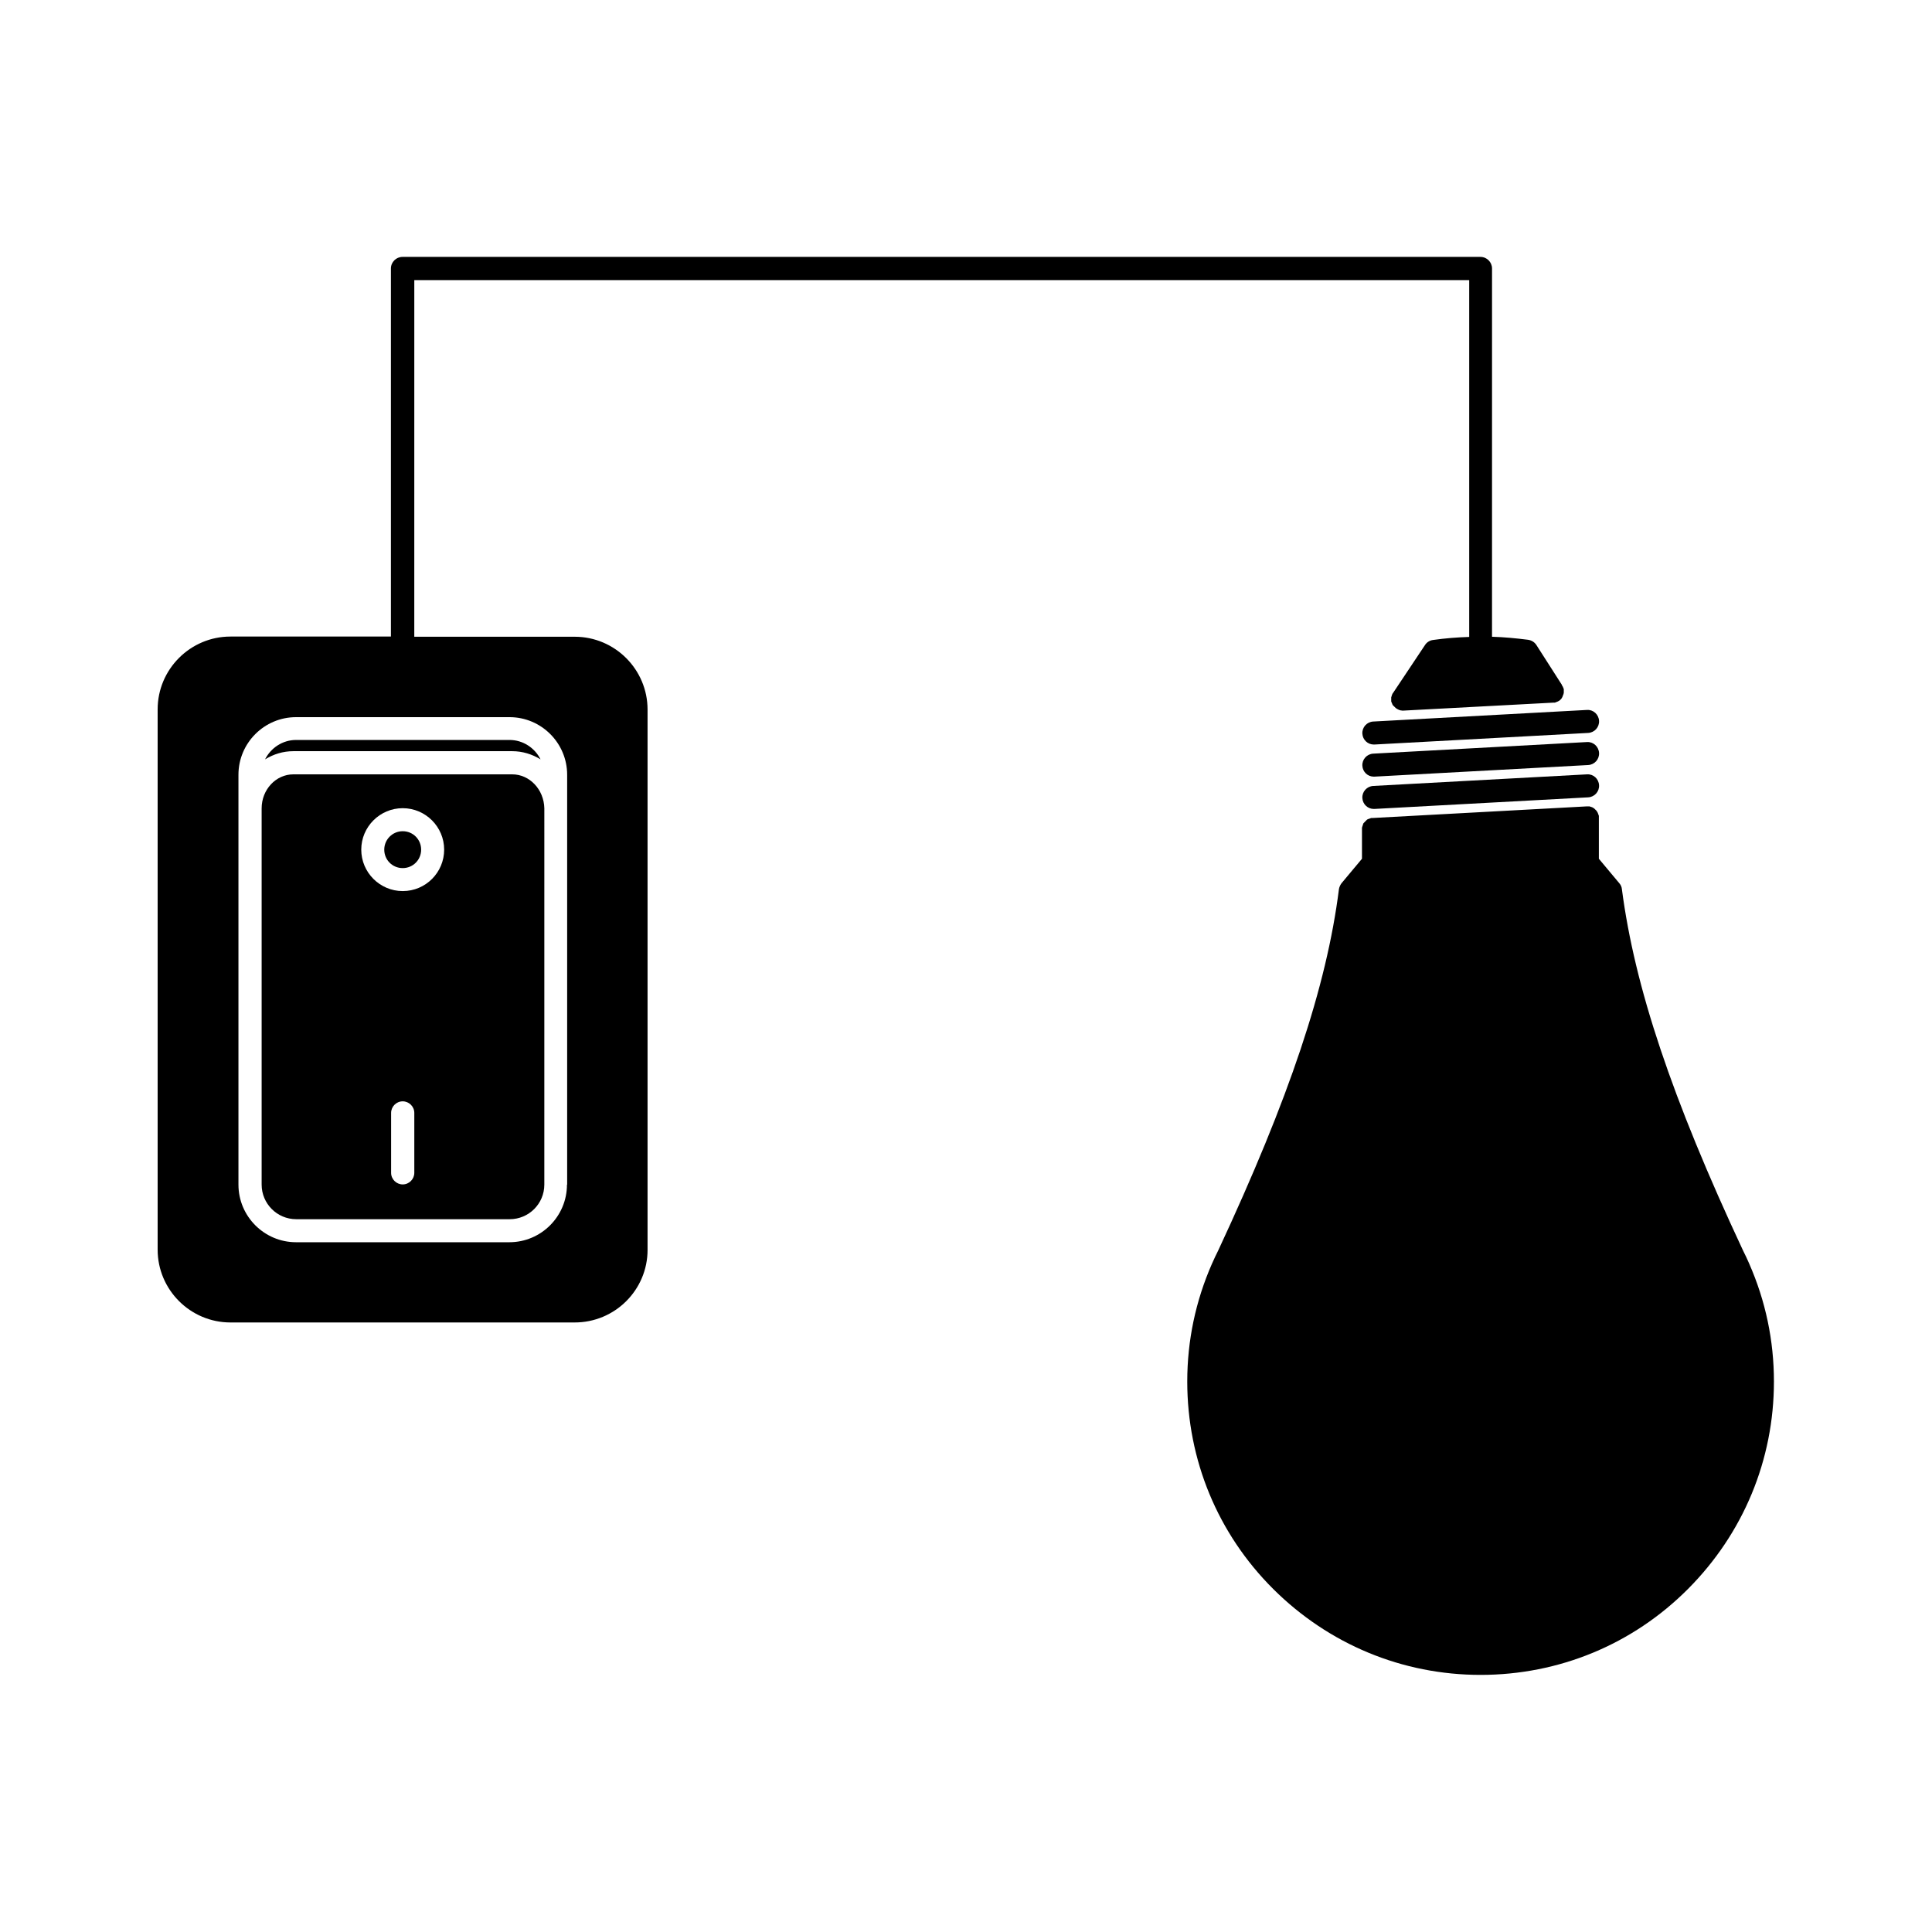 <?xml version="1.0" encoding="UTF-8"?>
<!-- Uploaded to: ICON Repo, www.iconrepo.com, Generator: ICON Repo Mixer Tools -->
<svg fill="#000000" width="800px" height="800px" version="1.1" viewBox="144 144 512 512" xmlns="http://www.w3.org/2000/svg">
 <g>
  <path d="m279.74 343.07c2.719 0 5.289 0.805 7.508 2.168-1.512-3.023-4.637-5.141-8.211-5.141h-56.578c-3.578 0-6.699 2.117-8.211 5.141 2.215-1.359 4.734-2.168 7.508-2.168z"/>
  <path d="m279.74 349.21h-57.988c-4.637 0-8.414 4.031-8.414 9.02v99.703c0 5.039 4.082 9.168 9.168 9.168h56.578c5.039 0 9.168-4.082 9.168-9.168l0.004-99.703c-0.102-4.988-3.879-9.02-8.516-9.02zm-25.945 105.6c0 1.664-1.359 3.074-3.074 3.074-1.664 0-3.074-1.359-3.074-3.074v-15.871c0-1.664 1.359-3.074 3.074-3.074 1.664 0 3.074 1.359 3.074 3.074zm-3.074-74.664c-6.047 0-10.984-4.938-10.984-10.984 0-6.047 4.938-10.984 10.984-10.984s10.984 4.938 10.984 10.984c0 6.047-4.887 10.984-10.984 10.984z"/>
  <path d="m250.72 364.28c-2.672 0-4.887 2.168-4.887 4.887s2.168 4.887 4.887 4.887 4.887-2.168 4.887-4.887-2.164-4.887-4.887-4.887z"/>
  <path d="m315.61 475.22v-143.18c0-10.629-8.664-19.297-19.297-19.297h-42.523l0.004-94.516h279.56v94.516 0.051c-3.176 0.102-6.398 0.352-9.574 0.805-0.855 0.102-1.664 0.605-2.117 1.309l-8.465 12.695s0 0.051-0.051 0.051c-0.051 0.051-0.051 0.102-0.102 0.152 0 0.051-0.051 0.102-0.051 0.102-0.051 0.051-0.051 0.102-0.051 0.152 0 0.051-0.051 0.102-0.051 0.102 0 0.051-0.051 0.102-0.051 0.152 0 0.051-0.051 0.102-0.051 0.152 0 0.051 0 0.102-0.051 0.152 0 0.051 0 0.102-0.051 0.152v0.152 0.152 0.152 0.203 0.051 0.051 0.152 0.152c0 0.051 0 0.102 0.051 0.152 0 0.051 0 0.102 0.051 0.152 0 0.051 0 0.102 0.051 0.102 0 0.051 0.051 0.102 0.051 0.152s0.051 0.102 0.051 0.102c0 0.051 0.051 0.102 0.051 0.152s0.051 0.102 0.051 0.102c0 0.051 0.051 0.102 0.102 0.152 0.051 0.051 0.051 0.102 0.102 0.102l0.102 0.102c0.051 0.051 0.051 0.102 0.102 0.102l0.406 0.406c0.051 0.051 0.102 0.051 0.152 0.102l0.051 0.051c0.102 0.051 0.25 0.152 0.352 0.203 0.051 0 0.051 0 0.102 0.051 0.102 0.051 0.25 0.102 0.352 0.152 0.102 0.051 0.25 0.051 0.352 0.102h0.102c0.102 0 0.25 0.051 0.352 0.051h0.152l39.801-2.117h0.051 0.203 0.102c0.051 0 0.102 0 0.203-0.051 0.051 0 0.102 0 0.102-0.051 0.051 0 0.102-0.051 0.152-0.051s0.102-0.051 0.152-0.051c0.051 0 0.102-0.051 0.102-0.051 0.051 0 0.102-0.051 0.152-0.051s0.051-0.051 0.102-0.051c0.051-0.051 0.102-0.051 0.152-0.102h0.051s0.051-0.051 0.051-0.051c0.051-0.051 0.102-0.051 0.152-0.102 0.051-0.051 0.051-0.051 0.102-0.102 0.051-0.051 0.102-0.051 0.102-0.102 0.051-0.051 0.102-0.051 0.102-0.102l0.102-0.102c0.051-0.051 0.051-0.102 0.102-0.152 0.051-0.051 0.051-0.051 0.051-0.102 0.051-0.051 0.051-0.102 0.102-0.152 0-0.051 0.051-0.102 0.051-0.102 0-0.051 0.051-0.102 0.051-0.152 0-0.051 0.051-0.102 0.051-0.152s0.051-0.102 0.051-0.102c0-0.051 0.051-0.102 0.051-0.152 0-0.051 0-0.102 0.051-0.102 0-0.051 0.051-0.102 0.051-0.152v-0.102c0-0.051 0-0.102 0.051-0.152v-0.152-0.152-0.203-0.102-0.051-0.203-0.102c0-0.051 0-0.102-0.051-0.152 0-0.051 0-0.102-0.051-0.102 0-0.051-0.051-0.102-0.051-0.152 0-0.051-0.051-0.102-0.051-0.152 0-0.051-0.051-0.051-0.051-0.102s-0.051-0.102-0.102-0.152c0-0.051-0.051-0.051-0.051-0.102-0.051-0.051-0.051-0.102-0.102-0.203v-0.051l-6.769-10.574c-0.504-0.754-1.258-1.211-2.168-1.359-3.176-0.402-6.348-0.707-9.574-0.805v-0.051l0.004-97.539c0-1.664-1.359-3.074-3.074-3.074h-285.66c-1.664 0-3.074 1.359-3.074 3.074v97.539h-42.523c-10.629 0-19.297 8.664-19.297 19.297v143.18c0 10.629 8.664 19.297 19.297 19.297h91.141c10.734 0.043 19.398-8.621 19.398-19.25zm-21.359-17.281c0 8.414-6.852 15.266-15.266 15.266h-56.527c-8.414 0-15.266-6.852-15.266-15.266v-108.62c0-8.414 6.852-15.266 15.266-15.266h56.578c8.414 0 15.266 6.852 15.266 15.266v108.62z"/>
  <path d="m607.52 478.79c-0.504-1.109-1.008-2.266-1.613-3.426-18.844-40.305-28.719-69.828-32.094-95.773-0.051-0.555-0.301-1.109-0.707-1.562l-5.391-6.449v-10.781-0.102-0.102-0.051-0.152-0.152c0-0.051 0-0.102-0.051-0.152 0-0.051 0-0.102-0.051-0.152 0-0.051-0.051-0.102-0.051-0.152 0-0.051-0.051-0.102-0.051-0.152 0-0.051-0.051-0.102-0.051-0.102 0-0.051-0.051-0.102-0.051-0.152 0-0.051-0.051-0.051-0.051-0.102-0.051-0.051-0.051-0.102-0.102-0.152 0-0.051-0.051-0.051-0.051-0.102-0.051-0.051-0.051-0.102-0.102-0.152-0.051-0.051-0.051-0.051-0.102-0.102-0.051-0.051-0.051-0.102-0.102-0.102-0.051-0.051-0.051-0.051-0.102-0.102l-0.102-0.102c-0.051-0.051-0.102-0.051-0.102-0.102l-0.102-0.102c-0.051-0.051-0.102-0.051-0.152-0.102-0.051 0-0.051-0.051-0.102-0.051-0.051-0.051-0.102-0.051-0.152-0.102-0.051 0-0.051-0.051-0.102-0.051-0.051-0.051-0.102-0.051-0.152-0.051-0.051 0-0.051-0.051-0.102-0.051s-0.102-0.051-0.203-0.051c-0.051 0-0.051 0-0.102-0.051-0.051 0-0.102-0.051-0.203-0.051h-0.102-0.203-0.152-0.102-0.102-0.102l-56.68 3.074h-0.051-0.152-0.152c-0.051 0-0.102 0-0.152 0.051-0.051 0-0.102 0-0.152 0.051-0.051 0-0.102 0.051-0.152 0.051-0.051 0-0.102 0.051-0.152 0.051-0.051 0-0.102 0.051-0.152 0.051s-0.102 0.051-0.152 0.051-0.102 0.051-0.102 0.051c-0.051 0.051-0.102 0.051-0.152 0.102s-0.102 0.051-0.102 0.102c-0.051 0.051-0.102 0.051-0.102 0.102-0.051 0.051-0.051 0.051-0.102 0.102-0.051 0.051-0.102 0.051-0.102 0.102l-0.203 0.203c-0.051 0.051-0.051 0.051-0.102 0.102-0.051 0.051-0.051 0.102-0.102 0.102-0.051 0.051-0.051 0.102-0.102 0.102-0.051 0.051-0.051 0.102-0.051 0.102-0.051 0.051-0.051 0.102-0.051 0.152 0 0.051-0.051 0.102-0.051 0.152 0 0.051-0.051 0.102-0.051 0.152s-0.051 0.102-0.051 0.152-0.051 0.102-0.051 0.152-0.051 0.102-0.051 0.152c0 0.051 0 0.102-0.051 0.152v0.152 0.152 0.152 0.051 7.758l-5.391 6.449c-0.352 0.453-0.605 1.008-0.707 1.562-3.273 25.945-13.199 55.469-31.988 95.773-0.605 1.16-1.109 2.316-1.613 3.426 0 0.051-0.051 0.051-0.051 0.102-4.332 9.875-6.551 20.355-6.551 31.234 0 20.758 8.062 40.305 22.773 54.965 14.711 14.66 34.207 22.773 54.965 22.773 20.758 0 40.305-8.062 54.965-22.773s22.773-34.207 22.773-54.965c0-10.883-2.215-21.363-6.551-31.234 0-0.051 0-0.051-0.047-0.102z"/>
  <path d="m564.59 349.21-56.68 3.074c-1.664 0.102-2.973 1.512-2.871 3.223 0.102 1.613 1.41 2.871 3.023 2.871h0.152l56.68-3.074c1.664-0.102 2.973-1.512 2.871-3.223-0.102-1.711-1.516-2.973-3.176-2.871z"/>
  <path d="m564.59 340.65-56.68 3.074c-1.664 0.102-2.973 1.512-2.871 3.223 0.102 1.613 1.41 2.871 3.023 2.871h0.152l56.68-3.074c1.664-0.102 2.973-1.512 2.871-3.223-0.102-1.66-1.516-2.969-3.176-2.871z"/>
  <path d="m564.59 332.14-56.68 3.074c-1.664 0.102-2.973 1.512-2.871 3.223 0.102 1.613 1.41 2.871 3.023 2.871h0.152l56.68-3.074c1.664-0.102 2.973-1.512 2.871-3.223-0.102-1.664-1.516-2.973-3.176-2.871z"/>
 </g>
</svg>